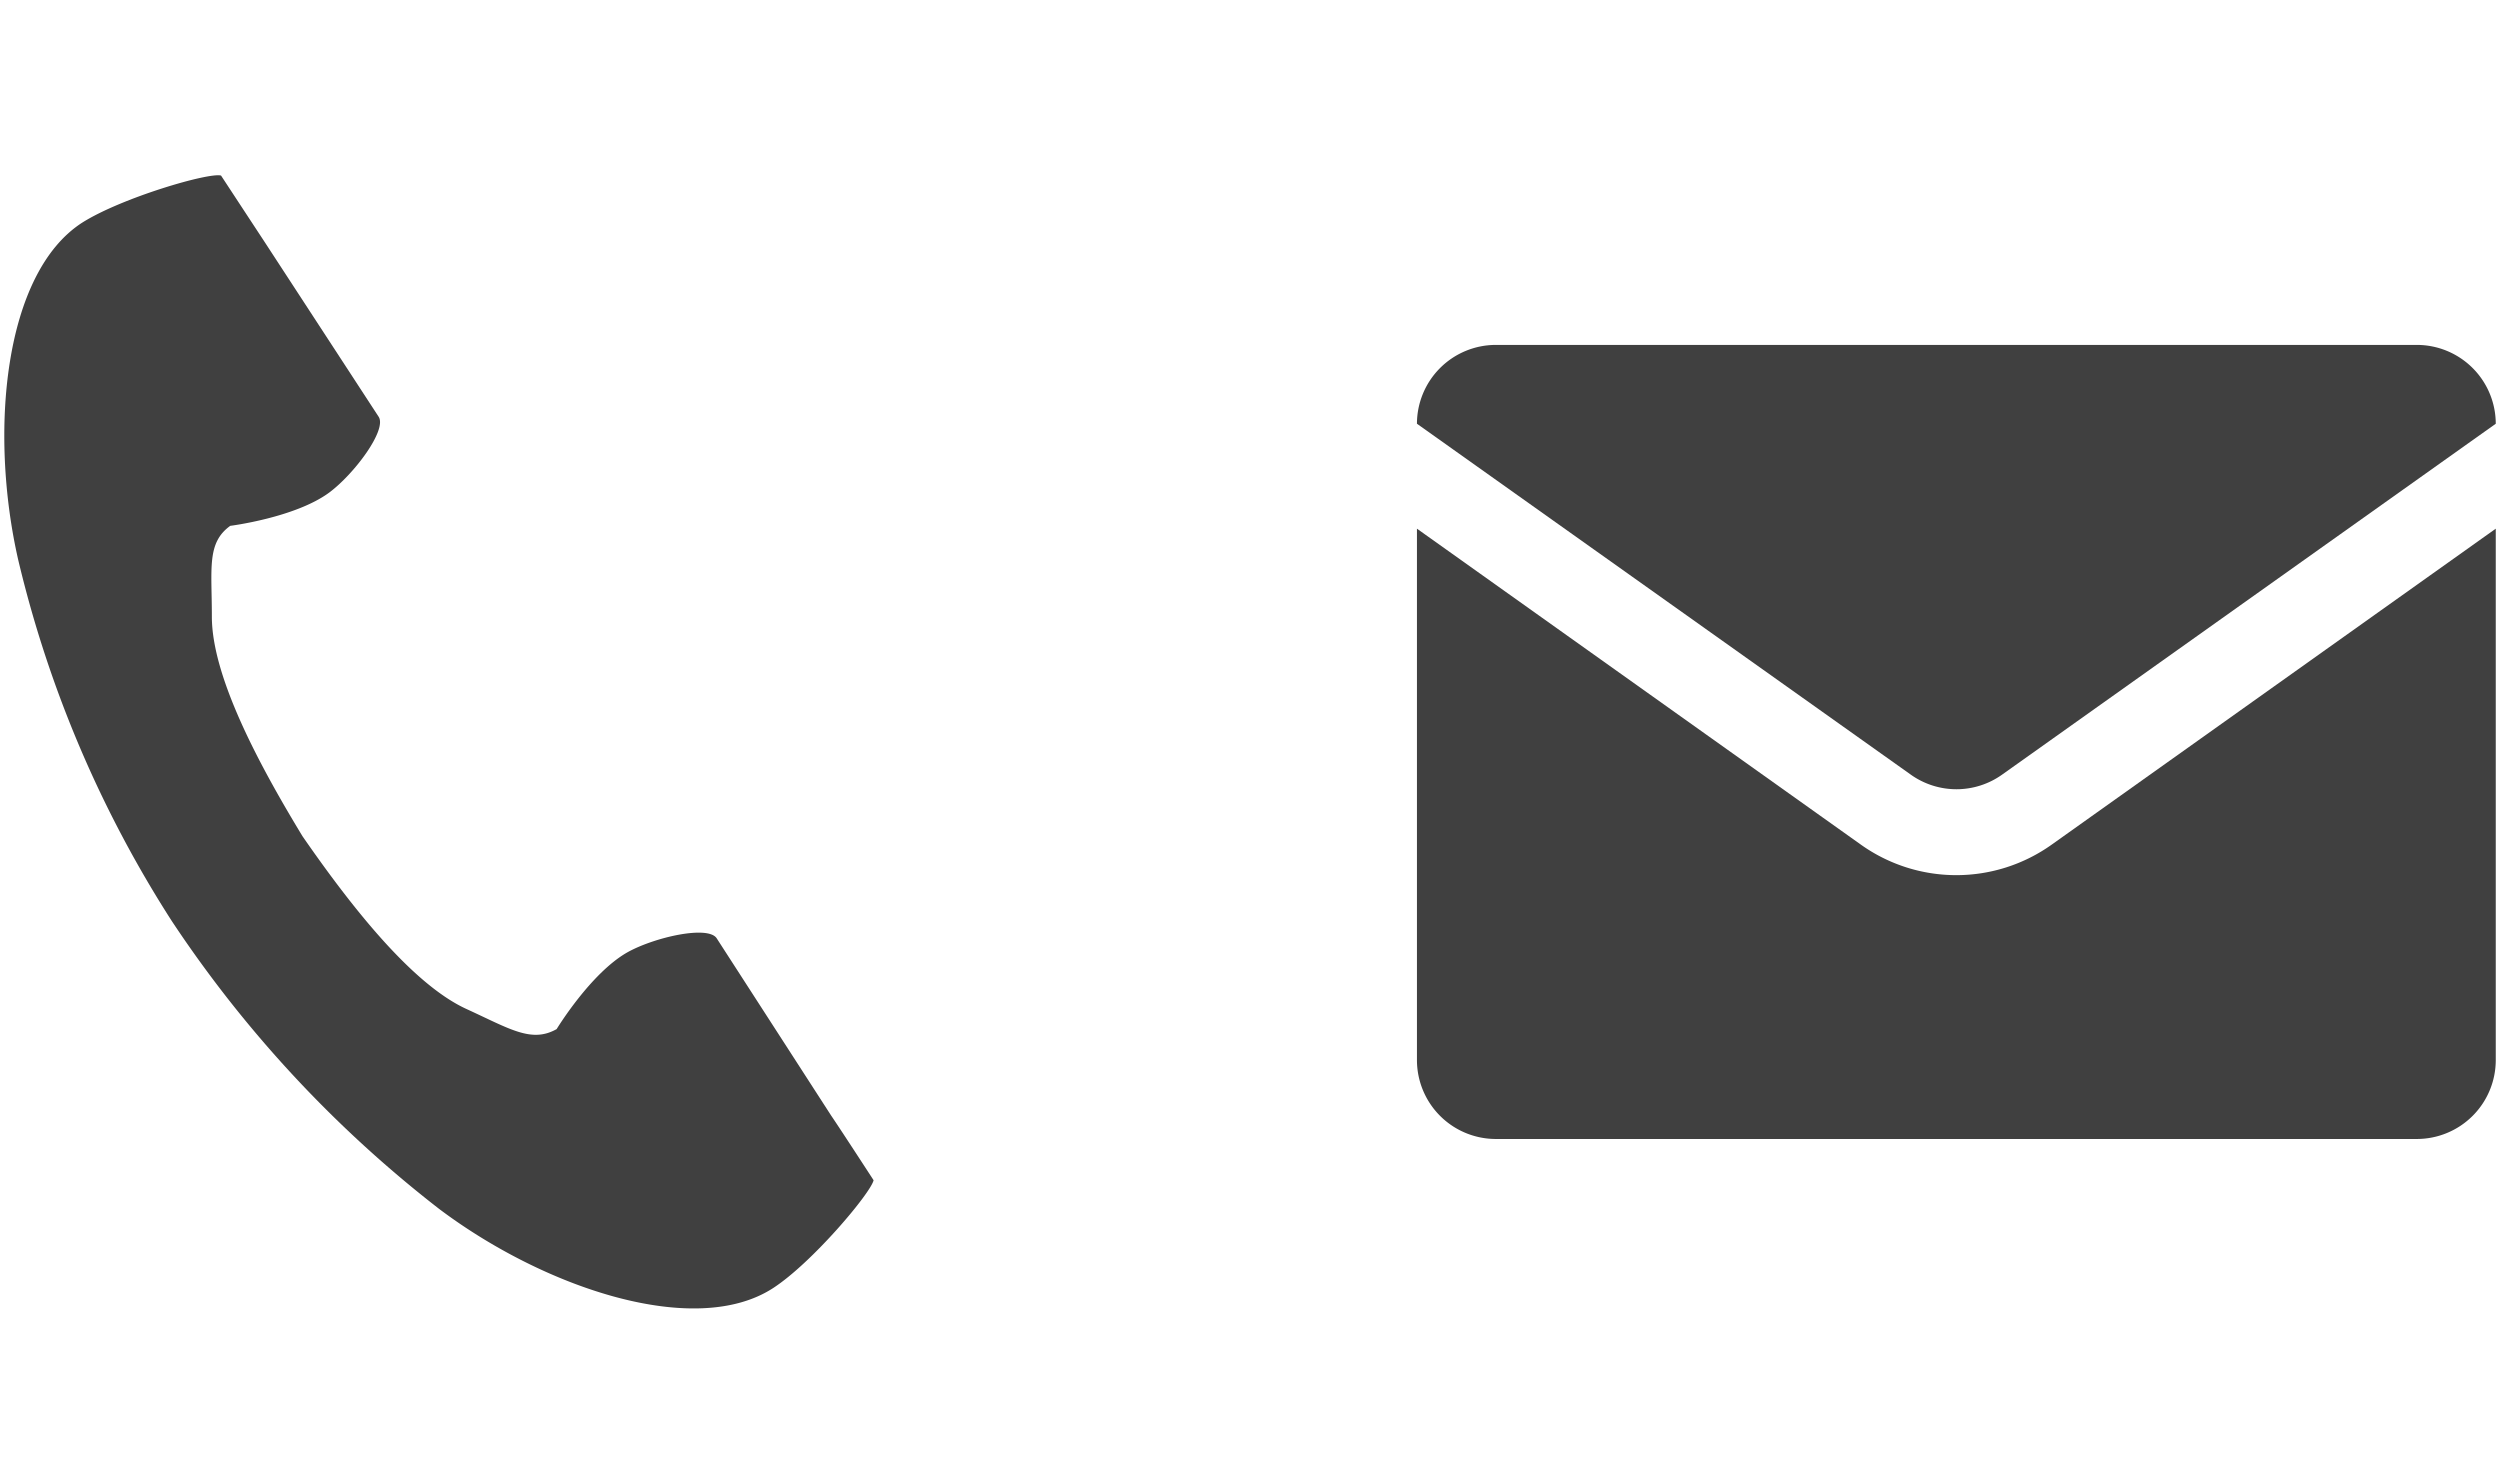 <svg xmlns="http://www.w3.org/2000/svg" viewBox="0 0 177 105" width="177" height="105"><defs><style>.cls-1{fill:#404040;}</style></defs><path class="cls-1" d="M5.81,15.77C.29,19.34-.79,30.52,1.29,39.64A82.47,82.47,0,0,0,12.17,65.22,85.62,85.62,0,0,0,31.09,85.59c7.47,5.62,18.12,9.19,23.64,5.61,2.79-1.81,6.93-6.75,7.12-7.64,0,0-2.43-3.74-3-4.57L50.74,66.43c-.61-.93-4.4-.08-6.33,1-2.6,1.48-5,5.43-5,5.43-1.78,1-3.28,0-6.4-1.43-3.84-1.77-8.15-7.25-11.59-12.22C18.29,54.06,15,47.88,15,43.66c0-3.44-.37-5.22,1.3-6.43,0,0,4.59-.58,7-2.35,1.78-1.32,4.11-4.44,3.51-5.37L18.65,17c-.54-.82-3-4.57-3-4.57C14.8,12.19,8.6,14,5.81,15.77Z"/><path class="cls-1" d="M131.75,59.8,100.32,37.43V75.06a5.59,5.59,0,0,0,5.57,5.58h65.23a5.59,5.59,0,0,0,5.58-5.58V37.43L145.26,59.8A11.64,11.64,0,0,1,131.75,59.8Z"/><path class="cls-1" d="M141.74,54.85,176.7,30v0a5.59,5.59,0,0,0-5.58-5.58H105.89a5.59,5.59,0,0,0-5.57,5.58v0l35,24.87A5.57,5.57,0,0,0,141.74,54.85Z"/></svg>